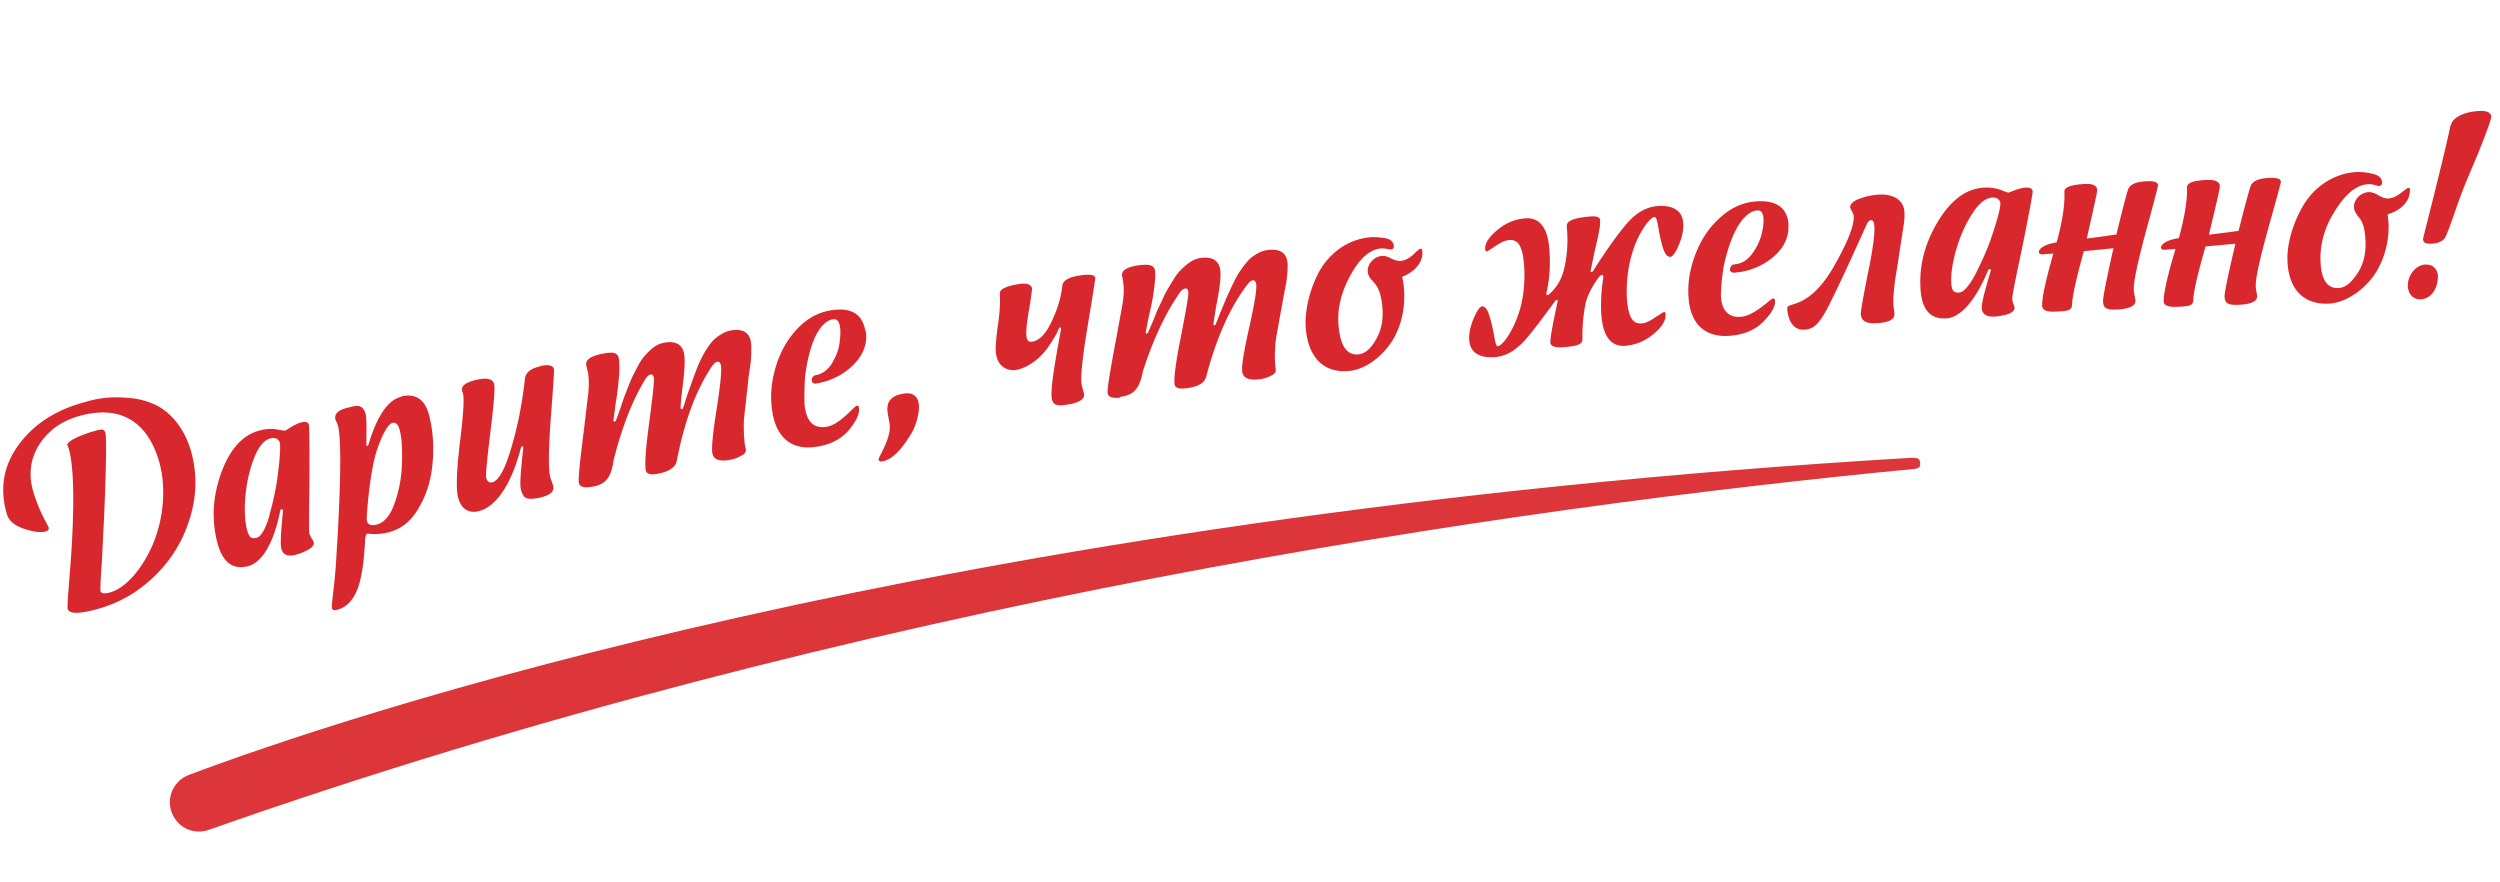 <svg xmlns="http://www.w3.org/2000/svg" fill="none" viewBox="0 0 374 132"><g clip-path="url(#clip0_261_2353)"><path fill="#D8282E" d="m15.418 80.527-.17 3.385c-.203 2.708-.27 4.4-.203 4.535.102.339.576.406 1.456.17 2.369-.677 4.806-3.588 6.329-7.108 1.557-3.622 2.132-8.394.982-12.422-1.659-5.821-5.653-8.664-12.016-6.837-2.708.779-4.67 2.234-5.99 4.367-1.287 2.098-1.558 4.433-.847 6.87.406 1.354.88 2.573 1.422 3.656.541 1.083.846 1.658.88 1.692.101.339-.034.575-.474.677-.71.203-1.76.068-3.182-.406C2.15 78.632 1.304 77.887 1 76.838c-1.05-3.723-.508-7.074 1.692-10.154s5.415-5.246 9.747-6.464c1.862-.542 3.69-.948 6.499-.711a11.31 11.31 0 0 1 3.824.846c2.336.88 4.705 3.35 5.788 7.04.948 3.317.914 6.634-.102 9.985-.981 3.317-2.707 6.227-5.178 8.664-2.47 2.437-5.28 4.096-8.495 5.01-2.877.812-4.434.846-4.671 0 0-.102 0-.745.068-1.828l.372-4.806c.17-2.099.27-4.062.338-5.89.203-5.517 0-9.307-.575-11.338-.034-.17-.203-.508-.237-.61-.102-.405 1.252-1.285 4.062-2.098 1.049-.304 1.421-.338 1.624.237.203.711.136 4.806-.17 12.354l-.168 3.283v.17Zm30.9-.642s.136.372.305.677c.203.237.27.44.304.575.136.474-.474.981-1.252 1.32-.778.372-1.184.474-1.455.542-1.185.304-1.896 0-2.133-.914-.067-.305-.101-.846-.067-1.591 0-.745.101-1.59.169-2.47.068-.88.135-1.422.135-1.558v-.135c0-.136-.135-.17-.237-.136-.067 0-.135.068-.169.204-.88 4.535-2.606 7.75-4.806 8.292-2.335.609-3.858-.61-4.637-3.656-.846-3.384-.643-6.837.643-10.356 1.32-3.554 3.215-5.653 5.788-6.296.914-.237 1.76-.27 2.538-.135.745.135 1.185.203 1.253.169.033 0 1.421-.982 2.335-1.218.677-.17 1.083-.068 1.185.372.067.304.101 3.418.067 9.308-.067 4.366-.067 6.667 0 6.972l.034.034Zm-5.99-2.945a38.99 38.99 0 0 0 1.32-6.634c.27-2.234.338-3.655.169-4.23-.305-.508-.745-.644-1.32-.508-.982.237-1.828 1.252-2.505 3.012-.677 1.76-1.117 3.69-1.286 5.754-.17 1.997-.068 3.655.237 4.874.304 1.15.609 1.455 1.421 1.252.711-.17 1.388-1.354 1.997-3.52h-.034Zm19.7-17.634c2.2-.508 3.622.474 4.23 3.046.542 2.302.678 4.67.44 7.108-.236 2.437-.913 4.637-2.098 6.6-1.15 1.997-2.708 3.181-4.67 3.621a7.778 7.778 0 0 1-2.674.17h-.407s-.203.338-.236 1.083c-.034.71-.102 1.726-.237 2.978-.136 1.286-.339 2.403-.643 3.452-.643 2.2-1.794 3.52-3.419 3.893-.372.067-.575 0-.643-.237-.034-.203-.034-.542.034-1.083.101-1.016.406-3.453.541-5.45.745-11.541.846-18.446.339-20.713-.102-.44-.373-.88-.406-1.016-.203-.846.44-1.455 1.963-1.794 1.421-.372 2.064-.44 2.538.88.136.61.17 1.49.136 2.81v1.963c.033.169.169.135.304-.102 1.286-4.298 2.945-6.701 4.874-7.141l.034-.068Zm-3.757 19.19c1.218-.27 2.132-1.387 2.775-3.248.677-1.896 1.016-3.859 1.084-5.856.067-2.03 0-3.655-.305-4.941-.203-.914-.61-1.32-1.117-1.185-.745.17-1.794 2.268-2.538 4.772-.339 1.219-.678 3.08-.982 5.619-.27 2.538-.372 3.926-.305 4.23.136.61.61.779 1.388.61ZM80.774 54.77c1.286-.27 1.963-.135 2.099.474.033.204-.102 2.607-.474 7.277-.339 4.671-.373 7.616-.102 8.767.102.473.406 1.049.474 1.489.17.778-.542 1.354-2.099 1.692-.981.203-1.658.203-2.03 0-.339-.203-.61-.71-.745-1.388-.135-.677 0-2.64.372-5.957v-.236c0-.068-.067-.102-.101-.102-.136 0-.237.135-.27.305-1.287 4.975-3.52 8.766-6.398 9.409-1.286.27-2.572-.237-3.012-2.268-.27-1.286-.17-3.926.305-7.954.507-4.061.676-6.532.473-7.378a.636.636 0 0 0-.135-.339v-.135c-.17-.71.575-1.252 2.234-1.625 1.557-.338 2.403-.101 2.572.711.136.643-.068 3.08-.61 7.412-.473 3.927-.676 6.093-.608 6.465.135.61.44.846.88.779.981-.204 1.963-1.964 2.91-5.247.982-3.317 1.625-6.667 1.997-10.086.068-1.049.813-1.692 2.2-1.997h.068v-.067Zm7.784 18.04c-1.185.237-1.862 0-1.963-.575-.102-.508.135-3.08.745-7.785l.643-5.415c.135-1.218.135-2.268 0-3.181-.068-.373-.237-1.016-.271-1.185-.17-.846.677-1.422 2.47-1.76 1.422-.27 2.234-.237 2.404.745.101.609.101 1.455.034 2.538-.102 1.05-.204 2.37-.474 3.858-.203 1.49-.305 2.404-.373 2.708v.169c0 .136.068.136.203.136.068 0 .136-.102.204-.237l.575-1.591.575-1.726.643-1.625a28.1 28.1 0 0 1 .677-1.624c.406-.745 1.05-2.133 1.557-2.742.914-1.083 1.828-1.997 3.08-2.234 1.76-.338 2.776.203 3.046 1.625.17.812.102 2.301-.169 4.535s-.372 3.419-.338 3.588c0 .135.067.203.169.17.135 0 .169-.102.237-.305l.609-1.896.711-1.997.643-1.726c.304-.778.575-1.354.778-1.76.373-.778 1.219-2.098 1.794-2.674.677-.609 1.523-1.184 2.471-1.387 1.794-.339 2.809.203 3.08 1.59.135.813.068 2.268 0 3.047l-.271 1.895c-.135.88-.135 1.388-.169 1.523l-.169 1.49-.169 1.522c-.068.542-.237 2.031-.271 2.742 0 .677 0 1.794.101 2.64 0 .406.102.812.203 1.252.068.44-.169.779-.744 1.05-.576.304-1.117.507-1.557.575-1.625.304-2.539 0-2.708-1.016-.135-.744.068-2.944.643-6.566.576-3.655.779-5.855.643-6.532-.101-.44-.271-.61-.575-.542-.237.034-.474.271-.711.576-2.369 3.52-4.163 8.224-5.314 14.215-.169.982-1.117 1.625-2.877 1.963-1.083.203-1.658 0-1.76-.474-.169-.846-.034-3.012.406-6.43.61-4.57.88-7.074.813-7.413-.068-.406-.237-.575-.508-.541-.27.067-.508.27-.745.643-1.963 3.181-3.52 7.209-4.772 12.117-.372 2.674-1.15 3.655-3.181 4.027h-.068Zm40.954-23.32c.305 1.794-.304 3.52-1.794 5.044-1.523 1.523-3.418 2.47-5.618 2.843-.372.067-.575-.068-.643-.373-.068-.372.135-.812.575-.88.982-.169 1.794-.778 2.403-1.726.61-1.015 1.016-2.03 1.151-3.046.305-2.064.136-3.757-.948-3.588-.473.034-3.147.61-4.163 8.326-.067.407-.101 1.253-.135 2.505 0 1.252 0 2.099.102 2.539.372 2.132 1.455 3.012 3.249 2.707 1.997-.338 4.129-3.114 4.467-3.147.204-.034.305.067.339.304.135.846-.339 1.896-1.455 3.283-1.117 1.354-2.708 2.2-4.807 2.539-3.35.575-5.957-.914-6.667-5.043-.373-2.133-.237-4.299.372-6.499.609-2.234 1.625-4.197 3.114-5.855 1.489-1.659 3.181-2.64 5.144-2.979 3.08-.541 4.807.508 5.247 3.013l.067.033Zm5.586 9.41c1.354-.237 2.133.27 2.336 1.421.203 1.32-.406 3.385-1.083 4.502-1.557 2.606-3.013 3.994-4.366 4.197-.305.068-.508-.034-.542-.271-.068-.406 1.997-3.215 1.625-5.45-.034-.202-.203-1.082-.271-1.522-.271-1.659.541-2.607 2.335-2.877h-.034Zm28.77-17.431c0 .203-.372 2.606-1.15 7.277-.779 4.67-1.083 7.581-.914 8.732.067.474.304 1.05.372 1.49.102.778-.812 1.32-2.674 1.59-1.591.237-2.031-.067-2.166-1.049-.169-1.117.305-4.502 1.388-10.188v-.237c0-.067-.068-.101-.102-.101-.135 0-.203.101-.271.305l-.304.676-.812 1.32c-.44.677-.88 1.287-1.354 1.76-.846.948-2.437 2.065-3.893 2.302-1.286.17-2.707-.474-2.978-2.403-.135-.812 0-2.132.237-4.028.304-1.895.406-3.587.338-5.009-.067-.643.948-1.117 2.911-1.422 1.151-.169 1.828.068 1.895.711 0 .203-.135 1.286-.473 3.283-.643 3.859-.474 4.773.473 4.637 1.05-.135 2.031-1.117 2.877-2.91.88-1.794 1.456-3.622 1.659-5.484.101-.778 1.015-1.286 2.674-1.523 1.421-.203 2.166-.101 2.234.339l.033-.068Zm3.756 18.006c-1.218.17-1.862-.101-1.929-.71-.068-.508.338-3.08 1.218-7.718l.982-5.381c.203-1.218.271-2.234.169-3.182-.034-.372-.169-1.049-.203-1.218-.102-.846.778-1.354 2.572-1.59 1.456-.17 2.234-.069 2.369.88.068.608 0 1.455-.135 2.538a32.596 32.596 0 0 1-.711 3.824c-.304 1.456-.474 2.403-.541 2.674v.169c0 .136.067.17.169.136.068 0 .135-.102.203-.237l.677-1.557.677-1.693.745-1.556c.304-.711.575-1.219.778-1.557.44-.711 1.185-2.065 1.726-2.64.982-1.016 1.963-1.896 3.216-2.065 1.76-.237 2.741.372 2.944 1.794.102.812 0 2.301-.44 4.535-.406 2.234-.575 3.385-.575 3.554 0 .136.067.203.135.203.136 0 .203-.101.237-.27l.745-1.862.812-1.963.778-1.692c.373-.745.644-1.32.88-1.727.44-.744 1.354-1.997 1.964-2.538.71-.575 1.59-1.117 2.538-1.218 1.828-.238 2.775.372 2.978 1.793.102.813-.067 2.268-.169 3.047l-.372 1.895c-.169.88-.237 1.388-.271 1.523l-.271 1.455-.27 1.523c-.102.542-.373 1.997-.44 2.708-.034.643-.136 1.794-.068 2.64 0 .406.068.812.101 1.252.068.44-.236.779-.812 1.016-.575.27-1.117.44-1.557.474-1.658.203-2.538-.17-2.64-1.185-.101-.779.237-2.945 1.049-6.532.813-3.622 1.151-5.788 1.05-6.499-.068-.44-.237-.609-.508-.575-.237 0-.508.237-.745.541-2.606 3.351-4.67 7.954-6.227 13.843-.237.982-1.253 1.557-3.013 1.76-1.083.136-1.658-.067-1.726-.609-.101-.846.136-3.012.813-6.397.88-4.535 1.32-7.006 1.252-7.378-.034-.406-.203-.576-.474-.542-.271.034-.542.237-.778.576-2.133 3.046-3.994 6.972-5.551 11.812-.508 2.64-1.388 3.588-3.453 3.825l.102.101Zm45.152-21.932c.203 1.726-1.286 3.215-3.012 3.858.101.508.203 1.016.237 1.456.372 3.418-.576 6.769-2.268 8.901-1.591 2.099-3.757 3.486-5.754 3.723-4.062.44-6.16-2.132-6.6-5.99-.271-2.471.338-5.585 1.726-8.394 1.422-2.911 4.231-5.213 7.683-5.585.677-.068 1.456-.034 2.336.102.88.135 1.32.541 1.387 1.15.034.373-.135.542-.507.576-.136 0-.847-.237-1.49-.17-1.692.203-3.215 1.591-4.603 4.231-1.387 2.606-1.929 5.145-1.624 7.683.304 2.776 1.286 4.096 2.944 3.926.982-.101 1.862-.846 2.64-2.267.813-1.388 1.117-3.08.914-4.976-.135-1.354-.44-2.403-.88-3.046-.44-.71-1.184-1.049-1.286-2.064-.102-.982.745-2.2 2.065-2.37.372-.033.88.068 1.421.373.609.304 1.117.406 1.489.372.576-.068 1.185-.372 1.828-.948.609-.609 1.015-.88 1.049-.88.203 0 .305.102.305.305v.034Zm36.383 9.544c.067.88-.542 1.828-1.794 2.877-1.253 1.05-2.64 1.625-4.13 1.76-2.132.203-3.384-1.286-3.655-4.4-.135-1.692-.068-3.621.271-5.787V41.4c0-.203-.068-.27-.203-.27-.271 0-.745.643-1.422 1.793-.643 1.151-.981 2.099-1.083 2.776a24.324 24.324 0 0 0-.406 4.975c.034.846-.745 1.083-2.674 1.252-1.388.136-2.098-.101-2.132-.71-.034-.576.338-2.64 1.117-6.228 0 0-.034-.102-.169-.102-.068 0-.17.068-.237.17-2.471 3.35-4.096 5.483-4.976 6.329-1.252 1.218-2.504 1.895-3.926 2.03-2.132.204-3.757-.507-3.926-2.402-.102-.982.101-2.031.609-3.284.508-1.218.948-1.861 1.286-1.895.44-.034.813.44 1.117 1.456a23.3 23.3 0 0 1 .711 3.046c.169 1.015.338 1.489.542 1.455.609-.068 2.064-1.828 3.08-4.806.676-1.895 1.083-4.772.812-7.65-.271-2.876-1.049-3.52-2.234-3.418-.542.034-1.185.339-1.997.88-.778.508-1.185.813-1.32.813s-.203-.102-.237-.305c-.068-.88.542-1.828 1.794-2.877 1.252-1.05 2.64-1.625 4.129-1.76 2.133-.203 3.385 1.286 3.656 4.4.203 2.268.101 4.502-.407 6.735-.033.034 0 .136 0 .203 0 .136.068.17.136.136.135 0 .237-.068.338-.203 1.219-1.05 1.963-2.505 2.302-4.366a18.97 18.97 0 0 0 .271-5.483c-.068-.644-.068-1.388 3.384-1.693 1.016-.101 1.557.068 1.591.508 0 .406 0 .948-.135 1.557-.102.609-.305 1.59-.61 2.775l-.677 3.283c0 .271.237.237.373 0 2.267-3.554 4.061-5.99 5.314-7.378 1.286-1.388 2.707-2.166 4.23-2.302 2.133-.203 3.757.508 3.926 2.403.102.982-.101 2.099-.609 3.317-.507 1.219-.947 1.828-1.286 1.862-.44.034-.846-.406-1.151-1.422-.304-.981-.507-2.03-.677-3.046-.169-1.015-.338-1.523-.541-1.49-.44.035-1.185.78-2.031 2.269-1.184 2.03-2.403 5.753-2.098 10.221.27 2.877 1.049 3.52 2.234 3.419.541-.034 1.184-.339 1.963-.88.812-.508 1.218-.813 1.353-.813.136 0 .204.102.237.305l-.033.101Zm18.38-13.504c.135 1.828-.643 3.486-2.268 4.874-1.658 1.387-3.621 2.166-5.855 2.335-.372 0-.576-.135-.609-.44 0-.372.237-.778.677-.812 1.015-.068 1.861-.576 2.572-1.49a8.677 8.677 0 0 0 1.455-2.91c.508-2.031.474-3.757-.609-3.656-.474 0-3.182.339-4.942 7.92-.101.406-.236 1.253-.372 2.471-.101 1.219-.169 2.099-.135 2.539.169 2.132 1.184 3.113 3.012 2.978 2.031-.17 4.4-2.708 4.772-2.742.203 0 .305.102.305.339.068.846-.508 1.861-1.76 3.148-1.252 1.252-2.911 1.929-5.009 2.098-3.385.27-5.856-1.455-6.16-5.652-.169-2.133.169-4.299.981-6.43.813-2.167 1.997-4.029 3.656-5.518 1.624-1.523 3.418-2.335 5.381-2.504 3.114-.237 4.773.947 4.942 3.486l-.034-.034Zm10.559-3.825a10.128 10.128 0 0 1 2.945-.643c1.997-.135 3.757.677 3.858 2.606.034.576 0 1.354-.169 2.302l-.541 3.52-.305 2.03-.372 2.268c-.136 1.117-.305 2.674-.271 3.486 0 .44.102.982.169 1.523v.068c.068.846-.812 1.32-2.538 1.422-1.591.101-2.403-.203-2.505-1.388 0-.406.339-2.37 1.049-5.957.745-3.588 1.083-5.957.982-7.21-.034-.608-.237-.88-.508-.845-.203 0-.44.237-.643.643-2.945 6.566-4.975 10.864-6.025 12.827-1.218 2.167-1.929 2.81-3.283 2.911-1.421.102-2.436-1.015-2.572-3.181-.068-1.083 3.351.44 7.311-6.871 1.861-3.35 2.708-5.619 2.64-6.905 0-.372-.542-1.184-.542-1.32 0-.474.373-.914 1.253-1.252l.067-.034Zm22.914 14.96s.068.407.169.711c.136.271.203.474.203.643 0 .474-.643.88-1.489 1.05-.846.203-1.252.236-1.523.236-1.218.068-1.861-.372-1.895-1.32 0-.338.067-.846.237-1.556.169-.745.406-1.524.643-2.404.237-.88.406-1.353.44-1.489l.034-.135c0-.136-.102-.203-.203-.203-.068 0-.17.067-.204.169-1.76 4.298-4.027 7.108-6.295 7.21-2.403.135-3.655-1.355-3.825-4.469-.203-3.486.677-6.836 2.607-10.018 1.963-3.25 4.23-4.908 6.87-5.077.948-.034 1.794.068 2.505.339.711.27 1.117.44 1.218.406.034 0 1.591-.711 2.505-.745.677-.034 1.049.136 1.083.576 0 .338-.541 3.35-1.726 9.138-.914 4.265-1.354 6.532-1.32 6.837l-.034.101Zm-5.314-4.061c1.05-2.065 1.93-4.13 2.573-6.228.71-2.166 1.015-3.52.981-4.129-.203-.575-.609-.779-1.218-.745-1.016.068-2.031.88-3.046 2.505-1.016 1.59-1.794 3.385-2.37 5.381-.541 1.93-.778 3.588-.71 4.84.067 1.185.338 1.524 1.15 1.49.711-.034 1.591-1.05 2.64-3.08v-.034Zm23.76 4.332c.034.778-.914 1.218-2.809 1.32-1.625.068-1.997-.27-2.031-1.252 0-.643.507-3.283 1.557-7.92l-4.434.44c-1.083 3.926-1.692 6.566-1.76 7.92 0 .947-.576 1.049-2.471 1.117-1.286.067-1.963-.203-1.997-.813-.068-1.184.508-3.757 1.659-7.852-.745 0-1.557.102-1.591.102-.372 0-.576-.102-.576-.373 0-.237.373-1.049 2.674-1.421.88-3.216 1.253-5.754 1.151-7.616 0-.643 1.015-1.015 3.08-1.117 1.185-.067 1.794.237 1.828.88 0 .237-.102.745-.271 1.523l-.643 2.911-.643 2.843c1.895-.237 3.351-.44 4.434-.609.846-3.486 1.421-5.686 1.692-6.566.237-.88 1.151-1.32 2.809-1.388 1.117-.067 1.693.136 1.726.576 0 .203-.609 2.538-1.861 7.107-1.219 4.57-1.828 7.446-1.76 8.597 0 .474.203 1.083.237 1.523v.068Zm18.21-.677c0 .779-.914 1.219-2.843 1.286-1.624.068-1.997-.304-2.031-1.252 0-.643.542-3.283 1.625-7.886l-4.468.406c-1.117 3.892-1.76 6.566-1.827 7.92 0 .948-.576 1.05-2.471 1.117-1.286.034-1.963-.203-1.963-.813-.034-1.184.541-3.756 1.76-7.818-.745 0-1.557.102-1.591.102-.372 0-.575-.102-.575-.373 0-.237.372-1.015 2.674-1.387.88-3.216 1.286-5.72 1.218-7.616 0-.643 1.015-1.015 3.08-1.083 1.185-.034 1.794.27 1.828.914 0 .237-.102.745-.271 1.523l-.677 2.91-.677 2.844c1.895-.237 3.351-.406 4.434-.575.88-3.487 1.455-5.653 1.76-6.567.237-.846 1.185-1.286 2.843-1.354 1.151-.033 1.726.136 1.726.576 0 .203-.643 2.538-1.929 7.108-1.252 4.569-1.895 7.412-1.828 8.597 0 .473.203 1.083.203 1.523v-.102Zm22.846-15.84c.034 1.76-1.523 3.08-3.317 3.588.068.541.102 1.015.136 1.455.101 3.452-1.151 6.702-3.013 8.699-1.76 1.963-4.061 3.147-6.058 3.215-4.095.101-5.957-2.64-6.059-6.532-.067-2.471.813-5.551 2.404-8.225 1.658-2.775 4.67-4.84 8.123-4.942.677 0 1.455.068 2.335.305.846.203 1.286.643 1.286 1.252 0 .373-.203.542-.541.542-.136 0-.813-.305-1.456-.27-1.692.033-3.351 1.32-4.941 3.824-1.591 2.47-2.336 4.975-2.268 7.547.068 2.81.948 4.197 2.606 4.163.982 0 1.929-.71 2.809-2.03.948-1.32 1.388-2.979 1.32-4.874-.033-1.388-.237-2.437-.609-3.114-.406-.745-1.083-1.15-1.117-2.166 0-.982.914-2.132 2.268-2.166.372 0 .846.135 1.388.474.575.338 1.083.507 1.421.473.576 0 1.219-.27 1.896-.778.676-.542 1.083-.812 1.116-.812.204 0 .305.101.305.304l-.034.068Zm4.195 12.794c.033 1.828-.982 3.486-2.64 3.52-1.084 0-1.828-.812-1.862-2.065 0-1.624 1.252-3.113 2.674-3.147 1.049 0 1.692.541 1.861 1.726l-.033-.034Zm-2.234-5.415c0-.203.135-.61.135-.643l1.591-6.33c1.117-4.501 1.929-7.852 2.369-10.018l.237-.542c.44-.778 1.794-1.658 4.366-1.726.948 0 1.422.27 1.523.813 0 .44-.677 2.335-2.031 5.686l-1.489 3.52c-.507 1.184-1.151 2.877-1.895 5.009-.711 2.098-1.219 3.384-1.456 3.858-.338.61-1.083.948-2.2.982-.744 0-1.116-.17-1.116-.643l-.034.034Z"/><path fill="#DC353A" d="M287.151 68.801c-.185-.375-1.182-.318-1.182-.318-146.121 8.667-235.55 39.102-257.717 47.444-2.747 1.043-3.733 4.402-1.94 6.749 1.144 1.533 3.134 2.106 4.945 1.462 97.115-34.253 195.854-48.31 254.982-53.972 0 0 .249.002.718-.151.374-.122.378-.839.194-1.183v-.03Z"/></g><defs><clipPath id="clip0_261_2353"><path fill="#fff" d="M.475.542h373v131h-373z"/></clipPath></defs></svg>